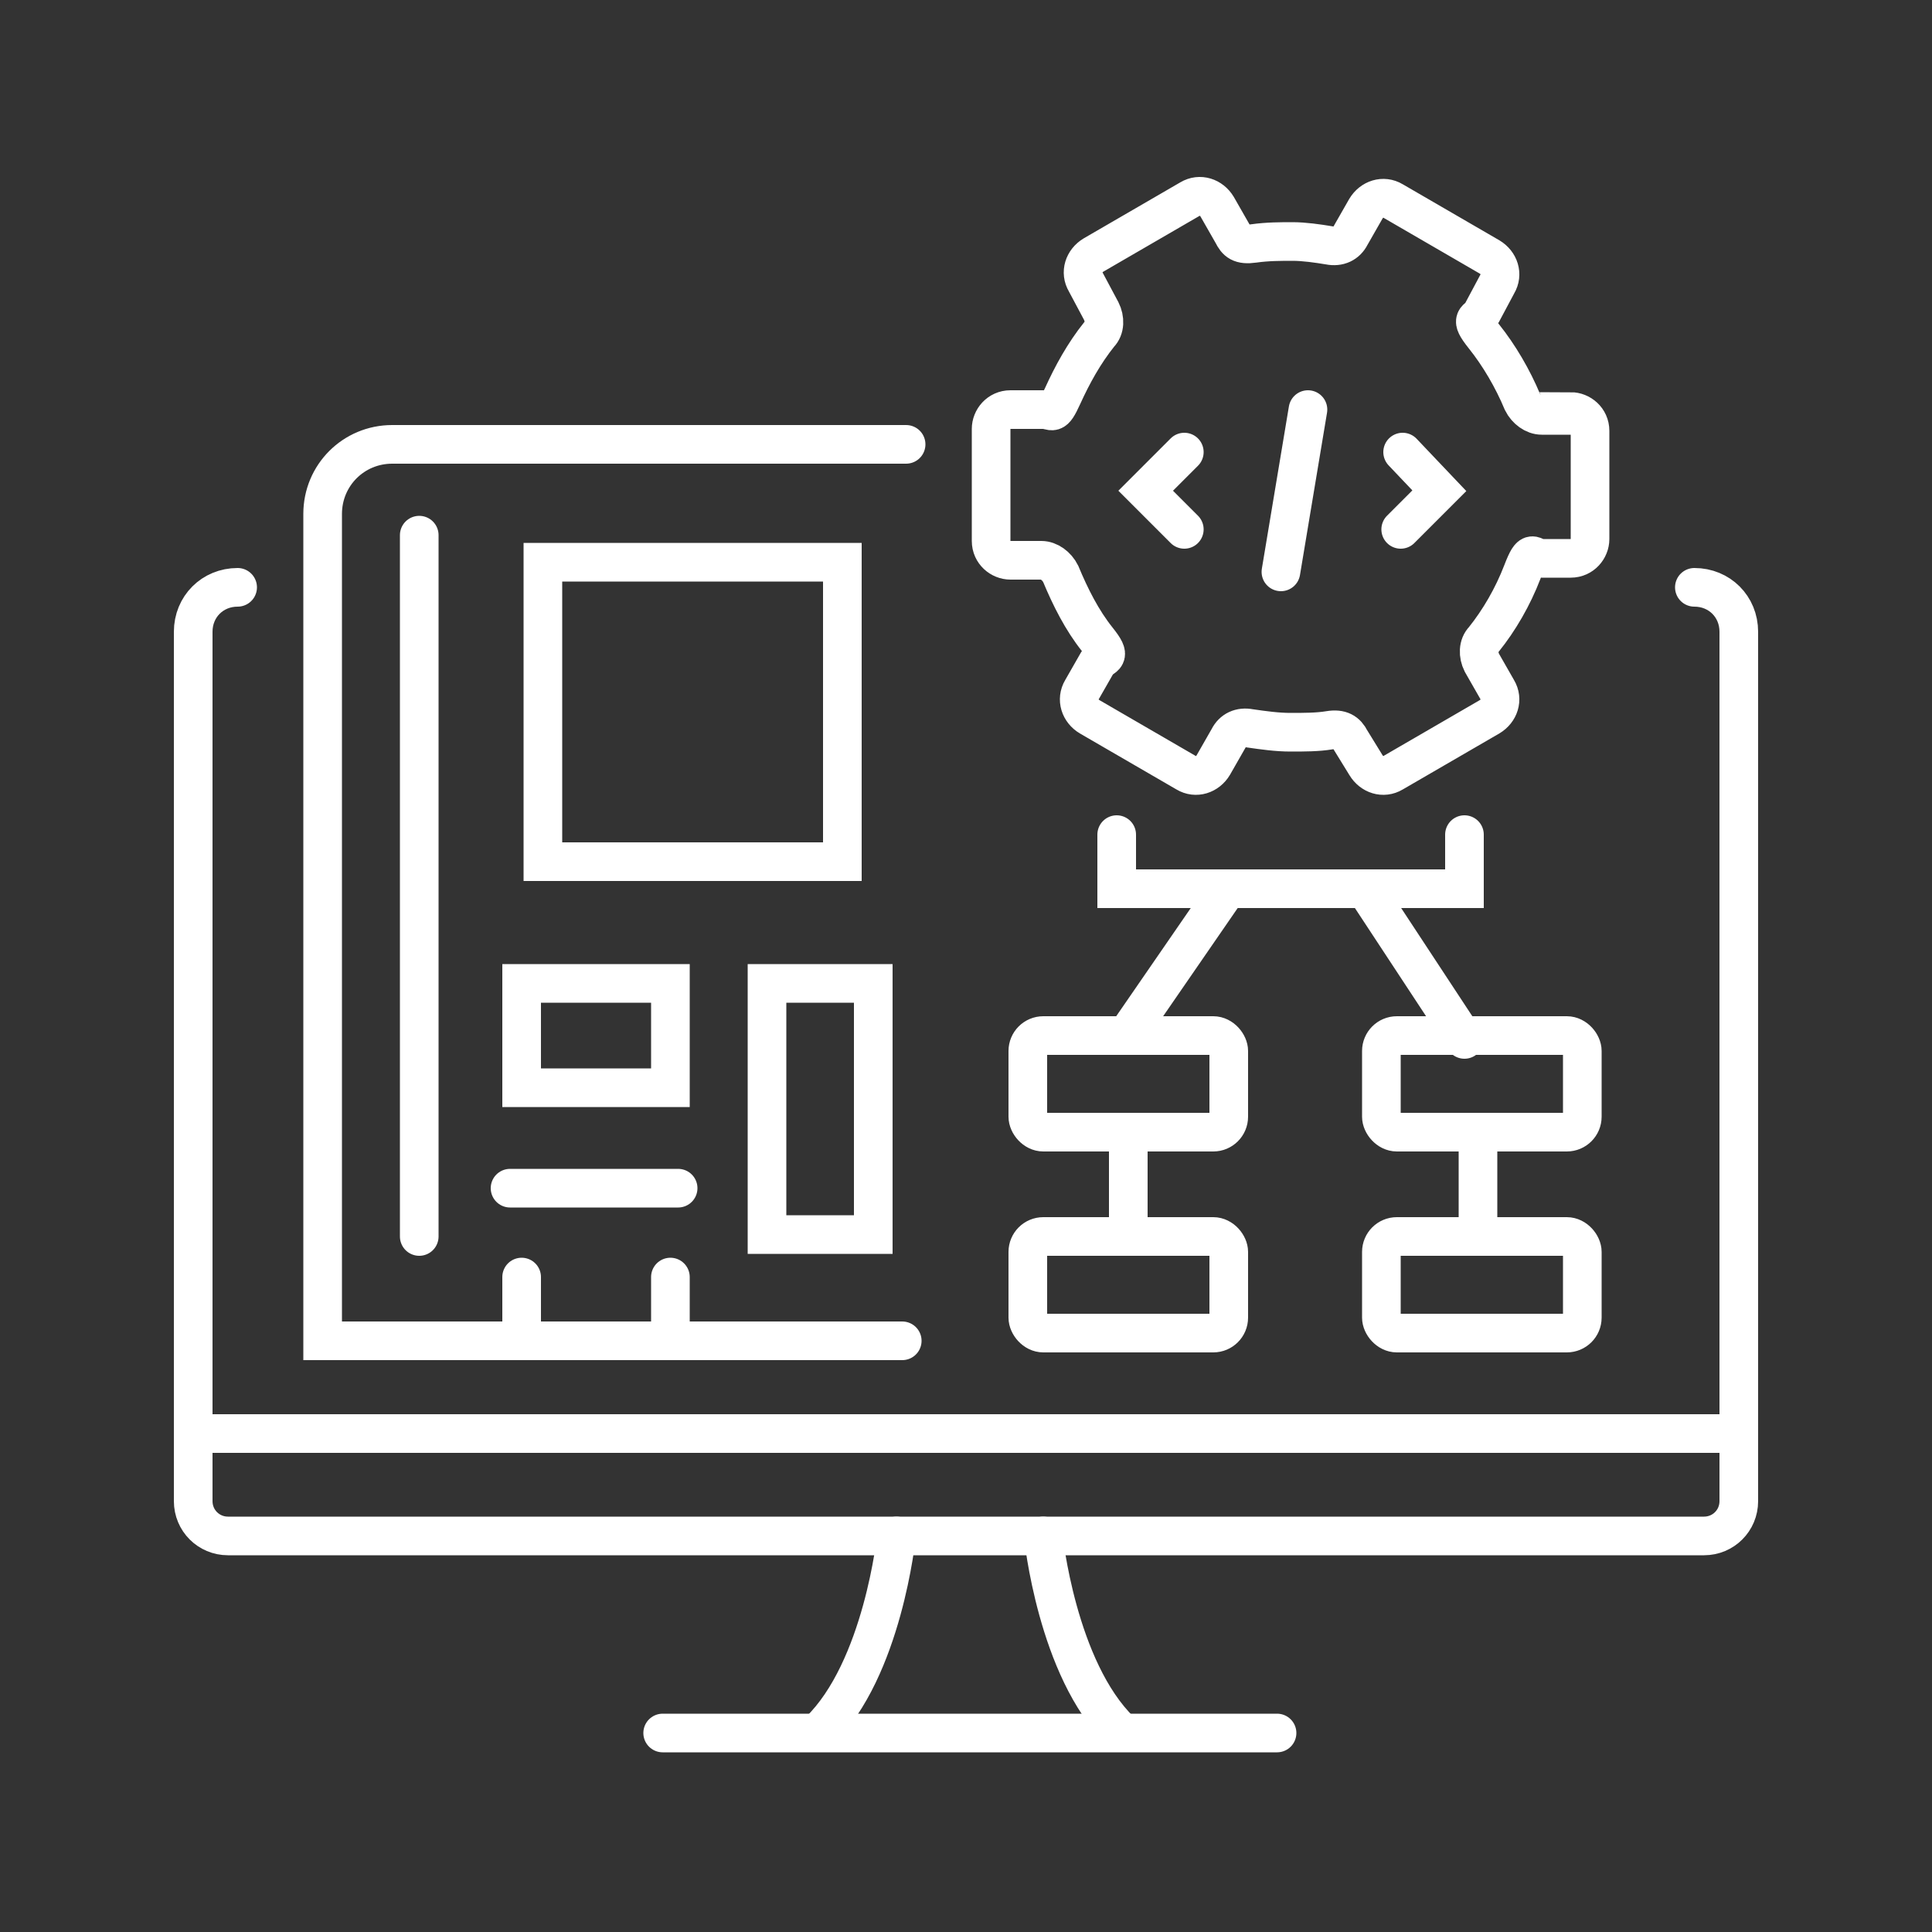 <?xml version="1.0" encoding="UTF-8"?>
<svg id="Layer_1" data-name="Layer 1" xmlns="http://www.w3.org/2000/svg" version="1.1" viewBox="0 0 100 100" width="100" height="100">
  <rect x="0" y="0" width="100" height="100" fill="#333333" stroke="none"/>
  <defs>
    <style>
      .cls-1 {
        fill: none;
        stroke: #fff;
        stroke-linecap: round;
        stroke-miterlimit: 10;
        stroke-width: 2px;
      }
    </style>
  </defs>
  <line class="cls-1" x1="70.8" y1="46.2" x2="75.8" y2="53.8"/>
  <g>
    <path class="cls-1" d="M87.7,30.4c1.3,0,2.3,1,2.3,2.3v45c0,1-.8,1.8-1.8,1.8H11.8c-1,0-1.8-.8-1.8-1.8v-45c0-1.3,1-2.3,2.3-2.3"/>
    <path class="cls-1" d="M46.7,69.4h-30V26.6c0-2,1.6-3.6,3.6-3.6h26.6"/>
    <line class="cls-1" x1="10" y1="74.2" x2="90" y2="74.2"/>
    <path class="cls-1" d="M54,79.5s.7,6.9,4,10.1"/>
    <path class="cls-1" d="M46.4,79.5s-.7,6.9-4,10.1"/>
    <line class="cls-1" x1="34.3" y1="89.7" x2="66.1" y2="89.7"/>
    <line class="cls-1" x1="27" y1="66.1" x2="27" y2="69.4"/>
    <line class="cls-1" x1="34.7" y1="66.1" x2="34.7" y2="69.4"/>
    <line class="cls-1" x1="26.4" y1="61.5" x2="35.1" y2="61.5"/>
    <rect class="cls-1" x="27" y="50.9" width="7.7" height="5.4"/>
    <rect class="cls-1" x="39.7" y="50.9" width="5.5" height="13"/>
    <rect class="cls-1" x="53.2" y="53.6" width="10.4" height="5" rx=".8" ry=".8"/>
    <rect class="cls-1" x="71.5" y="53.6" width="10.4" height="5" rx=".8" ry=".8"/>
    <rect class="cls-1" x="53.2" y="64" width="10.4" height="5" rx=".8" ry=".8"/>
    <rect class="cls-1" x="71.5" y="64" width="10.4" height="5" rx=".8" ry=".8"/>
    <line class="cls-1" x1="58.4" y1="58.6" x2="58.4" y2="64"/>
    <line class="cls-1" x1="76.5" y1="58.6" x2="76.5" y2="64"/>
    <line class="cls-1" x1="63.4" y1="46.2" x2="58.3" y2="53.6"/>
    <polyline class="cls-1" points="57.8 43.2 57.8 46 75.8 46 75.8 43.2"/>
    <line class="cls-1" x1="21.7" y1="27.7" x2="21.7" y2="64"/>
    <rect class="cls-1" x="28.1" y="29.1" width="15.5" height="15.5"/>
    <path class="cls-1" d="M81.4,21.5h-1.6c-.4,0-.8-.3-1-.7-.5-1.2-1.2-2.4-2-3.4s-.3-.8-.1-1.2l.8-1.5c.3-.5.1-1.1-.4-1.4l-5-2.9c-.5-.3-1.1-.1-1.4.4l-.8,1.4c-.2.4-.6.6-1.1.5-.6-.1-1.3-.2-1.9-.2s-1.3,0-2,.1-.9-.1-1.1-.5l-.8-1.4c-.3-.5-.9-.7-1.4-.4l-5,2.9c-.5.3-.7.9-.4,1.4l.8,1.5c.2.4.2.9-.1,1.2-.8,1-1.4,2.1-1.9,3.2s-.5.7-1,.7h-1.7c-.6,0-1,.5-1,1v5.8c0,.6.5,1,1,1h1.6c.4,0,.8.3,1,.7.5,1.2,1.1,2.4,1.9,3.4s.3.8,0,1.2l-.8,1.4c-.3.5-.1,1.1.4,1.4l5,2.9c.5.3,1.1.1,1.4-.4l.8-1.4c.2-.4.6-.6,1.1-.5.7.1,1.4.2,2.1.2s1.4,0,2-.1.9.1,1.1.5l.8,1.3c.3.5.9.7,1.4.4l5-2.9c.5-.3.7-.9.4-1.4l-.8-1.4c-.2-.4-.2-.9.1-1.2.8-1,1.5-2.2,2-3.5s.5-.7,1-.7h1.5c.6,0,1-.5,1-1v-5.6c0-.6-.5-1-1-1Z"/>
    <polyline class="cls-1" points="61.3 23.4 59.3 25.4 61.3 27.4"/>
    <line class="cls-1" x1="67.7" y1="21.2" x2="66.3" y2="29.6"/>
    <polyline class="cls-1" points="72.6 23.4 74.5 25.4 72.5 27.4"/>
  </g>
</svg>